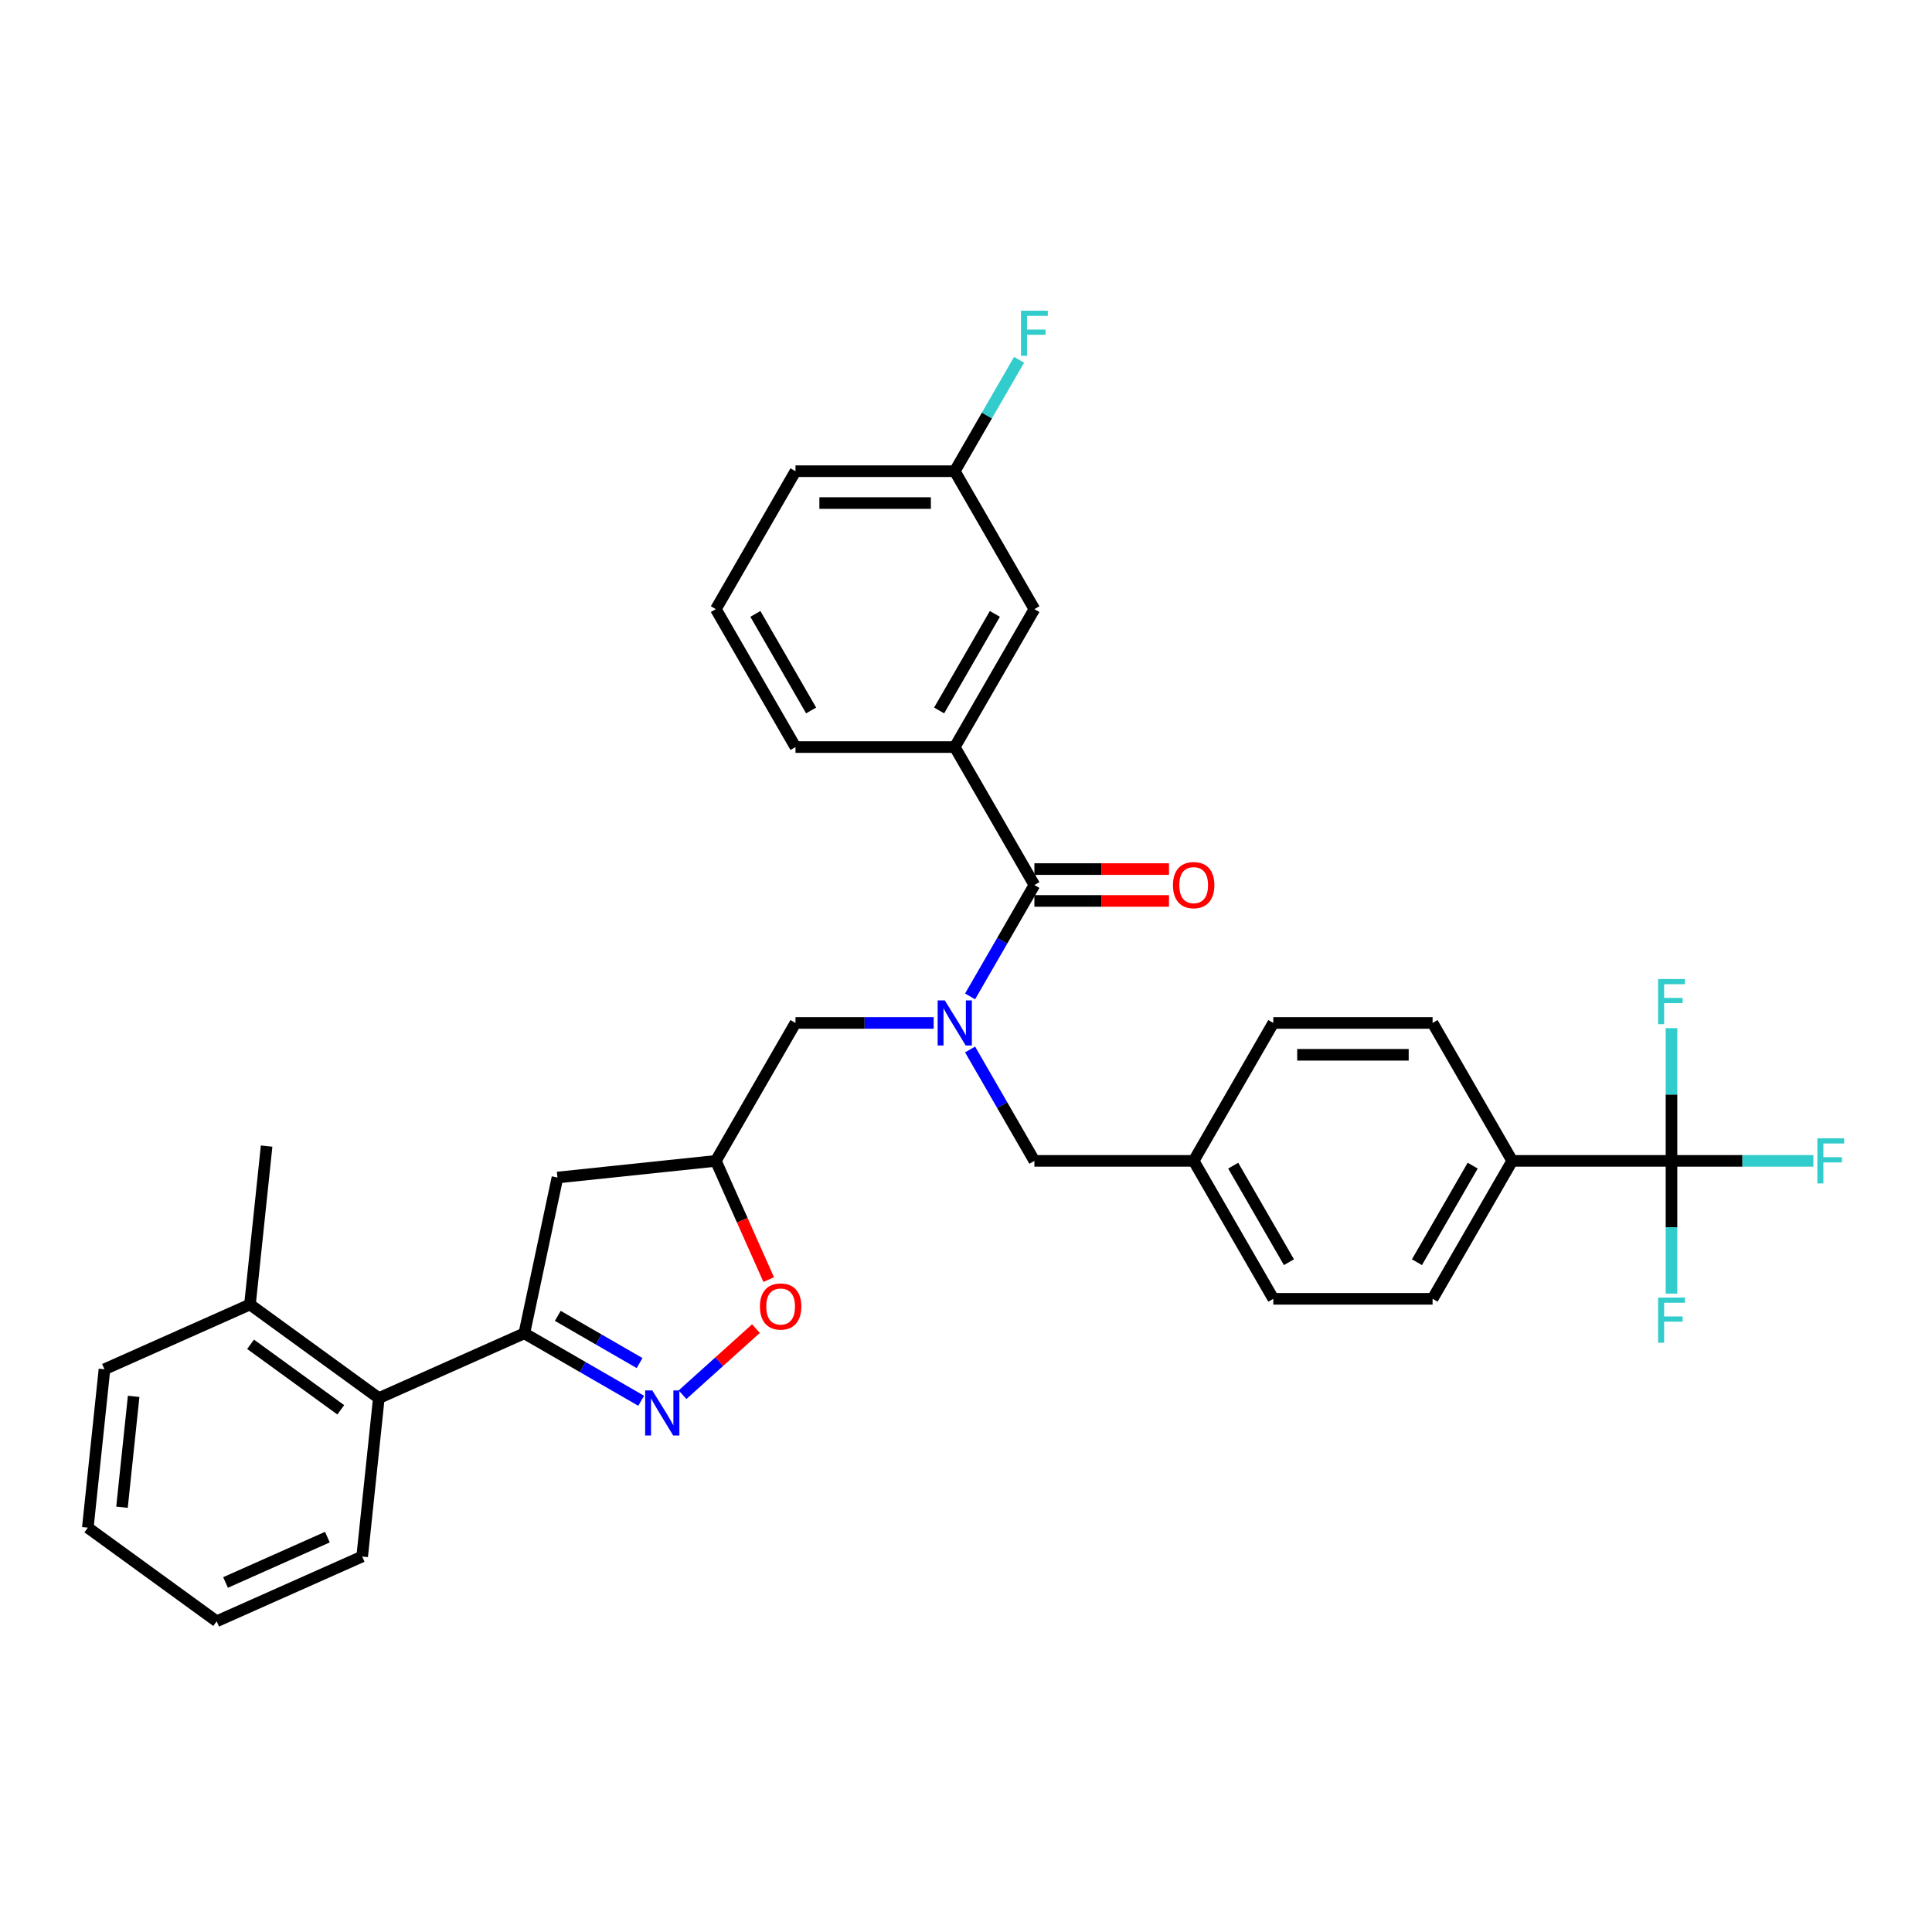 <?xml version='1.0' encoding='iso-8859-1'?>
<svg version='1.1' baseProfile='full'
              xmlns='http://www.w3.org/2000/svg'
                      xmlns:rdkit='http://www.rdkit.org/xml'
                      xmlns:xlink='http://www.w3.org/1999/xlink'
                  xml:space='preserve'
width='1000px' height='1000px' viewBox='0 0 1000 1000'>
<!-- END OF HEADER -->
<rect style='opacity:1.0;fill:#FFFFFF;stroke:none' width='1000' height='1000' x='0' y='0'> </rect>
<path class='bond-0' d='M 494.183,386.683 L 535.403,315.288' style='fill:none;fill-rule:evenodd;stroke:#000000;stroke-width:6px;stroke-linecap:butt;stroke-linejoin:miter;stroke-opacity:1' />
<path class='bond-0' d='M 486.087,367.73 L 514.941,317.753' style='fill:none;fill-rule:evenodd;stroke:#000000;stroke-width:6px;stroke-linecap:butt;stroke-linejoin:miter;stroke-opacity:1' />
<path class='bond-1' d='M 494.183,386.683 L 411.742,386.683' style='fill:none;fill-rule:evenodd;stroke:#000000;stroke-width:6px;stroke-linecap:butt;stroke-linejoin:miter;stroke-opacity:1' />
<path class='bond-2' d='M 494.183,386.683 L 535.403,458.078' style='fill:none;fill-rule:evenodd;stroke:#000000;stroke-width:6px;stroke-linecap:butt;stroke-linejoin:miter;stroke-opacity:1' />
<path class='bond-3' d='M 483.268,529.474 L 447.505,529.474' style='fill:none;fill-rule:evenodd;stroke:#0000FF;stroke-width:6px;stroke-linecap:butt;stroke-linejoin:miter;stroke-opacity:1' />
<path class='bond-3' d='M 447.505,529.474 L 411.742,529.474' style='fill:none;fill-rule:evenodd;stroke:#000000;stroke-width:6px;stroke-linecap:butt;stroke-linejoin:miter;stroke-opacity:1' />
<path class='bond-4' d='M 502.112,515.739 L 518.757,486.909' style='fill:none;fill-rule:evenodd;stroke:#0000FF;stroke-width:6px;stroke-linecap:butt;stroke-linejoin:miter;stroke-opacity:1' />
<path class='bond-4' d='M 518.757,486.909 L 535.403,458.078' style='fill:none;fill-rule:evenodd;stroke:#000000;stroke-width:6px;stroke-linecap:butt;stroke-linejoin:miter;stroke-opacity:1' />
<path class='bond-5' d='M 502.112,543.208 L 518.757,572.039' style='fill:none;fill-rule:evenodd;stroke:#0000FF;stroke-width:6px;stroke-linecap:butt;stroke-linejoin:miter;stroke-opacity:1' />
<path class='bond-5' d='M 518.757,572.039 L 535.403,600.869' style='fill:none;fill-rule:evenodd;stroke:#000000;stroke-width:6px;stroke-linecap:butt;stroke-linejoin:miter;stroke-opacity:1' />
<path class='bond-6' d='M 535.403,466.322 L 570.234,466.322' style='fill:none;fill-rule:evenodd;stroke:#000000;stroke-width:6px;stroke-linecap:butt;stroke-linejoin:miter;stroke-opacity:1' />
<path class='bond-6' d='M 570.234,466.322 L 605.065,466.322' style='fill:none;fill-rule:evenodd;stroke:#FF0000;stroke-width:6px;stroke-linecap:butt;stroke-linejoin:miter;stroke-opacity:1' />
<path class='bond-6' d='M 535.403,449.834 L 570.234,449.834' style='fill:none;fill-rule:evenodd;stroke:#000000;stroke-width:6px;stroke-linecap:butt;stroke-linejoin:miter;stroke-opacity:1' />
<path class='bond-6' d='M 570.234,449.834 L 605.065,449.834' style='fill:none;fill-rule:evenodd;stroke:#FF0000;stroke-width:6px;stroke-linecap:butt;stroke-linejoin:miter;stroke-opacity:1' />
<path class='bond-7' d='M 535.403,315.288 L 494.183,243.892' style='fill:none;fill-rule:evenodd;stroke:#000000;stroke-width:6px;stroke-linecap:butt;stroke-linejoin:miter;stroke-opacity:1' />
<path class='bond-8' d='M 494.183,243.892 L 510.828,215.062' style='fill:none;fill-rule:evenodd;stroke:#000000;stroke-width:6px;stroke-linecap:butt;stroke-linejoin:miter;stroke-opacity:1' />
<path class='bond-8' d='M 510.828,215.062 L 527.473,186.231' style='fill:none;fill-rule:evenodd;stroke:#33CCCC;stroke-width:6px;stroke-linecap:butt;stroke-linejoin:miter;stroke-opacity:1' />
<path class='bond-9' d='M 494.183,243.892 L 411.742,243.892' style='fill:none;fill-rule:evenodd;stroke:#000000;stroke-width:6px;stroke-linecap:butt;stroke-linejoin:miter;stroke-opacity:1' />
<path class='bond-9' d='M 481.817,260.38 L 424.108,260.38' style='fill:none;fill-rule:evenodd;stroke:#000000;stroke-width:6px;stroke-linecap:butt;stroke-linejoin:miter;stroke-opacity:1' />
<path class='bond-10' d='M 271.393,690.125 L 288.534,609.486' style='fill:none;fill-rule:evenodd;stroke:#000000;stroke-width:6px;stroke-linecap:butt;stroke-linejoin:miter;stroke-opacity:1' />
<path class='bond-11' d='M 271.393,690.125 L 301.633,707.584' style='fill:none;fill-rule:evenodd;stroke:#000000;stroke-width:6px;stroke-linecap:butt;stroke-linejoin:miter;stroke-opacity:1' />
<path class='bond-11' d='M 301.633,707.584 L 331.874,725.043' style='fill:none;fill-rule:evenodd;stroke:#0000FF;stroke-width:6px;stroke-linecap:butt;stroke-linejoin:miter;stroke-opacity:1' />
<path class='bond-11' d='M 288.709,681.084 L 309.877,693.305' style='fill:none;fill-rule:evenodd;stroke:#000000;stroke-width:6px;stroke-linecap:butt;stroke-linejoin:miter;stroke-opacity:1' />
<path class='bond-11' d='M 309.877,693.305 L 331.046,705.527' style='fill:none;fill-rule:evenodd;stroke:#0000FF;stroke-width:6px;stroke-linecap:butt;stroke-linejoin:miter;stroke-opacity:1' />
<path class='bond-12' d='M 271.393,690.125 L 196.08,723.657' style='fill:none;fill-rule:evenodd;stroke:#000000;stroke-width:6px;stroke-linecap:butt;stroke-linejoin:miter;stroke-opacity:1' />
<path class='bond-13' d='M 288.534,609.486 L 370.522,600.869' style='fill:none;fill-rule:evenodd;stroke:#000000;stroke-width:6px;stroke-linecap:butt;stroke-linejoin:miter;stroke-opacity:1' />
<path class='bond-14' d='M 370.522,600.869 L 384.201,631.592' style='fill:none;fill-rule:evenodd;stroke:#000000;stroke-width:6px;stroke-linecap:butt;stroke-linejoin:miter;stroke-opacity:1' />
<path class='bond-14' d='M 384.201,631.592 L 397.88,662.315' style='fill:none;fill-rule:evenodd;stroke:#FF0000;stroke-width:6px;stroke-linecap:butt;stroke-linejoin:miter;stroke-opacity:1' />
<path class='bond-15' d='M 370.522,600.869 L 411.742,529.474' style='fill:none;fill-rule:evenodd;stroke:#000000;stroke-width:6px;stroke-linecap:butt;stroke-linejoin:miter;stroke-opacity:1' />
<path class='bond-16' d='M 391.275,687.687 L 372.275,704.796' style='fill:none;fill-rule:evenodd;stroke:#FF0000;stroke-width:6px;stroke-linecap:butt;stroke-linejoin:miter;stroke-opacity:1' />
<path class='bond-16' d='M 372.275,704.796 L 353.274,721.904' style='fill:none;fill-rule:evenodd;stroke:#0000FF;stroke-width:6px;stroke-linecap:butt;stroke-linejoin:miter;stroke-opacity:1' />
<path class='bond-17' d='M 865.164,600.869 L 782.723,600.869' style='fill:none;fill-rule:evenodd;stroke:#000000;stroke-width:6px;stroke-linecap:butt;stroke-linejoin:miter;stroke-opacity:1' />
<path class='bond-18' d='M 865.164,600.869 L 901.883,600.869' style='fill:none;fill-rule:evenodd;stroke:#000000;stroke-width:6px;stroke-linecap:butt;stroke-linejoin:miter;stroke-opacity:1' />
<path class='bond-18' d='M 901.883,600.869 L 938.602,600.869' style='fill:none;fill-rule:evenodd;stroke:#33CCCC;stroke-width:6px;stroke-linecap:butt;stroke-linejoin:miter;stroke-opacity:1' />
<path class='bond-19' d='M 865.164,600.869 L 865.164,566.516' style='fill:none;fill-rule:evenodd;stroke:#000000;stroke-width:6px;stroke-linecap:butt;stroke-linejoin:miter;stroke-opacity:1' />
<path class='bond-19' d='M 865.164,566.516 L 865.164,532.163' style='fill:none;fill-rule:evenodd;stroke:#33CCCC;stroke-width:6px;stroke-linecap:butt;stroke-linejoin:miter;stroke-opacity:1' />
<path class='bond-20' d='M 865.164,600.869 L 865.164,635.222' style='fill:none;fill-rule:evenodd;stroke:#000000;stroke-width:6px;stroke-linecap:butt;stroke-linejoin:miter;stroke-opacity:1' />
<path class='bond-20' d='M 865.164,635.222 L 865.164,669.575' style='fill:none;fill-rule:evenodd;stroke:#33CCCC;stroke-width:6px;stroke-linecap:butt;stroke-linejoin:miter;stroke-opacity:1' />
<path class='bond-21' d='M 782.723,600.869 L 741.503,672.264' style='fill:none;fill-rule:evenodd;stroke:#000000;stroke-width:6px;stroke-linecap:butt;stroke-linejoin:miter;stroke-opacity:1' />
<path class='bond-21' d='M 762.261,603.334 L 733.407,653.311' style='fill:none;fill-rule:evenodd;stroke:#000000;stroke-width:6px;stroke-linecap:butt;stroke-linejoin:miter;stroke-opacity:1' />
<path class='bond-22' d='M 782.723,600.869 L 741.503,529.474' style='fill:none;fill-rule:evenodd;stroke:#000000;stroke-width:6px;stroke-linecap:butt;stroke-linejoin:miter;stroke-opacity:1' />
<path class='bond-23' d='M 196.08,723.657 L 129.385,675.199' style='fill:none;fill-rule:evenodd;stroke:#000000;stroke-width:6px;stroke-linecap:butt;stroke-linejoin:miter;stroke-opacity:1' />
<path class='bond-23' d='M 176.385,729.727 L 129.698,695.807' style='fill:none;fill-rule:evenodd;stroke:#000000;stroke-width:6px;stroke-linecap:butt;stroke-linejoin:miter;stroke-opacity:1' />
<path class='bond-24' d='M 196.08,723.657 L 187.463,805.645' style='fill:none;fill-rule:evenodd;stroke:#000000;stroke-width:6px;stroke-linecap:butt;stroke-linejoin:miter;stroke-opacity:1' />
<path class='bond-25' d='M 129.385,675.199 L 138.002,593.211' style='fill:none;fill-rule:evenodd;stroke:#000000;stroke-width:6px;stroke-linecap:butt;stroke-linejoin:miter;stroke-opacity:1' />
<path class='bond-26' d='M 129.385,675.199 L 54.072,708.731' style='fill:none;fill-rule:evenodd;stroke:#000000;stroke-width:6px;stroke-linecap:butt;stroke-linejoin:miter;stroke-opacity:1' />
<path class='bond-27' d='M 187.463,805.645 L 112.15,839.177' style='fill:none;fill-rule:evenodd;stroke:#000000;stroke-width:6px;stroke-linecap:butt;stroke-linejoin:miter;stroke-opacity:1' />
<path class='bond-27' d='M 169.46,795.612 L 116.741,819.084' style='fill:none;fill-rule:evenodd;stroke:#000000;stroke-width:6px;stroke-linecap:butt;stroke-linejoin:miter;stroke-opacity:1' />
<path class='bond-28' d='M 54.072,708.731 L 45.455,790.719' style='fill:none;fill-rule:evenodd;stroke:#000000;stroke-width:6px;stroke-linecap:butt;stroke-linejoin:miter;stroke-opacity:1' />
<path class='bond-28' d='M 69.177,722.753 L 63.145,780.145' style='fill:none;fill-rule:evenodd;stroke:#000000;stroke-width:6px;stroke-linecap:butt;stroke-linejoin:miter;stroke-opacity:1' />
<path class='bond-29' d='M 112.15,839.177 L 45.455,790.719' style='fill:none;fill-rule:evenodd;stroke:#000000;stroke-width:6px;stroke-linecap:butt;stroke-linejoin:miter;stroke-opacity:1' />
<path class='bond-30' d='M 741.503,672.264 L 659.063,672.264' style='fill:none;fill-rule:evenodd;stroke:#000000;stroke-width:6px;stroke-linecap:butt;stroke-linejoin:miter;stroke-opacity:1' />
<path class='bond-31' d='M 741.503,529.474 L 659.063,529.474' style='fill:none;fill-rule:evenodd;stroke:#000000;stroke-width:6px;stroke-linecap:butt;stroke-linejoin:miter;stroke-opacity:1' />
<path class='bond-31' d='M 729.137,545.962 L 671.429,545.962' style='fill:none;fill-rule:evenodd;stroke:#000000;stroke-width:6px;stroke-linecap:butt;stroke-linejoin:miter;stroke-opacity:1' />
<path class='bond-32' d='M 659.063,529.474 L 617.843,600.869' style='fill:none;fill-rule:evenodd;stroke:#000000;stroke-width:6px;stroke-linecap:butt;stroke-linejoin:miter;stroke-opacity:1' />
<path class='bond-33' d='M 659.063,672.264 L 617.843,600.869' style='fill:none;fill-rule:evenodd;stroke:#000000;stroke-width:6px;stroke-linecap:butt;stroke-linejoin:miter;stroke-opacity:1' />
<path class='bond-33' d='M 667.159,653.311 L 638.305,603.334' style='fill:none;fill-rule:evenodd;stroke:#000000;stroke-width:6px;stroke-linecap:butt;stroke-linejoin:miter;stroke-opacity:1' />
<path class='bond-34' d='M 617.843,600.869 L 535.403,600.869' style='fill:none;fill-rule:evenodd;stroke:#000000;stroke-width:6px;stroke-linecap:butt;stroke-linejoin:miter;stroke-opacity:1' />
<path class='bond-35' d='M 411.742,386.683 L 370.522,315.288' style='fill:none;fill-rule:evenodd;stroke:#000000;stroke-width:6px;stroke-linecap:butt;stroke-linejoin:miter;stroke-opacity:1' />
<path class='bond-35' d='M 419.838,367.73 L 390.984,317.753' style='fill:none;fill-rule:evenodd;stroke:#000000;stroke-width:6px;stroke-linecap:butt;stroke-linejoin:miter;stroke-opacity:1' />
<path class='bond-36' d='M 370.522,315.288 L 411.742,243.892' style='fill:none;fill-rule:evenodd;stroke:#000000;stroke-width:6px;stroke-linecap:butt;stroke-linejoin:miter;stroke-opacity:1' />
<path  class='atom-1' d='M 489.022 517.8
L 496.672 530.166
Q 497.431 531.386, 498.651 533.596
Q 499.871 535.805, 499.937 535.937
L 499.937 517.8
L 503.037 517.8
L 503.037 541.147
L 499.838 541.147
L 491.627 527.627
Q 490.671 526.044, 489.648 524.23
Q 488.659 522.417, 488.362 521.856
L 488.362 541.147
L 485.329 541.147
L 485.329 517.8
L 489.022 517.8
' fill='#0000FF'/>
<path  class='atom-3' d='M 607.126 458.144
Q 607.126 452.538, 609.896 449.406
Q 612.666 446.273, 617.843 446.273
Q 623.02 446.273, 625.79 449.406
Q 628.56 452.538, 628.56 458.144
Q 628.56 463.816, 625.757 467.048
Q 622.954 470.246, 617.843 470.246
Q 612.699 470.246, 609.896 467.048
Q 607.126 463.849, 607.126 458.144
M 617.843 467.608
Q 621.404 467.608, 623.317 465.234
Q 625.263 462.827, 625.263 458.144
Q 625.263 453.561, 623.317 451.252
Q 621.404 448.911, 617.843 448.911
Q 614.282 448.911, 612.336 451.219
Q 610.423 453.528, 610.423 458.144
Q 610.423 462.86, 612.336 465.234
Q 614.282 467.608, 617.843 467.608
' fill='#FF0000'/>
<path  class='atom-9' d='M 393.336 676.248
Q 393.336 670.642, 396.106 667.509
Q 398.876 664.376, 404.054 664.376
Q 409.231 664.376, 412.001 667.509
Q 414.771 670.642, 414.771 676.248
Q 414.771 681.92, 411.968 685.151
Q 409.165 688.35, 404.054 688.35
Q 398.909 688.35, 396.106 685.151
Q 393.336 681.953, 393.336 676.248
M 404.054 685.712
Q 407.615 685.712, 409.528 683.338
Q 411.473 680.93, 411.473 676.248
Q 411.473 671.664, 409.528 669.356
Q 407.615 667.015, 404.054 667.015
Q 400.492 667.015, 398.547 669.323
Q 396.634 671.631, 396.634 676.248
Q 396.634 680.963, 398.547 683.338
Q 400.492 685.712, 404.054 685.712
' fill='#FF0000'/>
<path  class='atom-10' d='M 337.628 719.672
L 345.278 732.038
Q 346.037 733.258, 347.257 735.467
Q 348.477 737.677, 348.543 737.809
L 348.543 719.672
L 351.643 719.672
L 351.643 743.019
L 348.444 743.019
L 340.233 729.499
Q 339.277 727.916, 338.254 726.102
Q 337.265 724.288, 336.968 723.728
L 336.968 743.019
L 333.935 743.019
L 333.935 719.672
L 337.628 719.672
' fill='#0000FF'/>
<path  class='atom-21' d='M 940.663 589.195
L 954.545 589.195
L 954.545 591.867
L 943.795 591.867
L 943.795 598.956
L 953.358 598.956
L 953.358 601.66
L 943.795 601.66
L 943.795 612.543
L 940.663 612.543
L 940.663 589.195
' fill='#33CCCC'/>
<path  class='atom-22' d='M 858.222 506.755
L 872.105 506.755
L 872.105 509.426
L 861.355 509.426
L 861.355 516.516
L 870.918 516.516
L 870.918 519.22
L 861.355 519.22
L 861.355 530.102
L 858.222 530.102
L 858.222 506.755
' fill='#33CCCC'/>
<path  class='atom-23' d='M 858.222 671.636
L 872.105 671.636
L 872.105 674.307
L 861.355 674.307
L 861.355 681.397
L 870.918 681.397
L 870.918 684.101
L 861.355 684.101
L 861.355 694.983
L 858.222 694.983
L 858.222 671.636
' fill='#33CCCC'/>
<path  class='atom-30' d='M 528.461 160.823
L 542.344 160.823
L 542.344 163.494
L 531.594 163.494
L 531.594 170.584
L 541.157 170.584
L 541.157 173.288
L 531.594 173.288
L 531.594 184.17
L 528.461 184.17
L 528.461 160.823
' fill='#33CCCC'/>
</svg>
